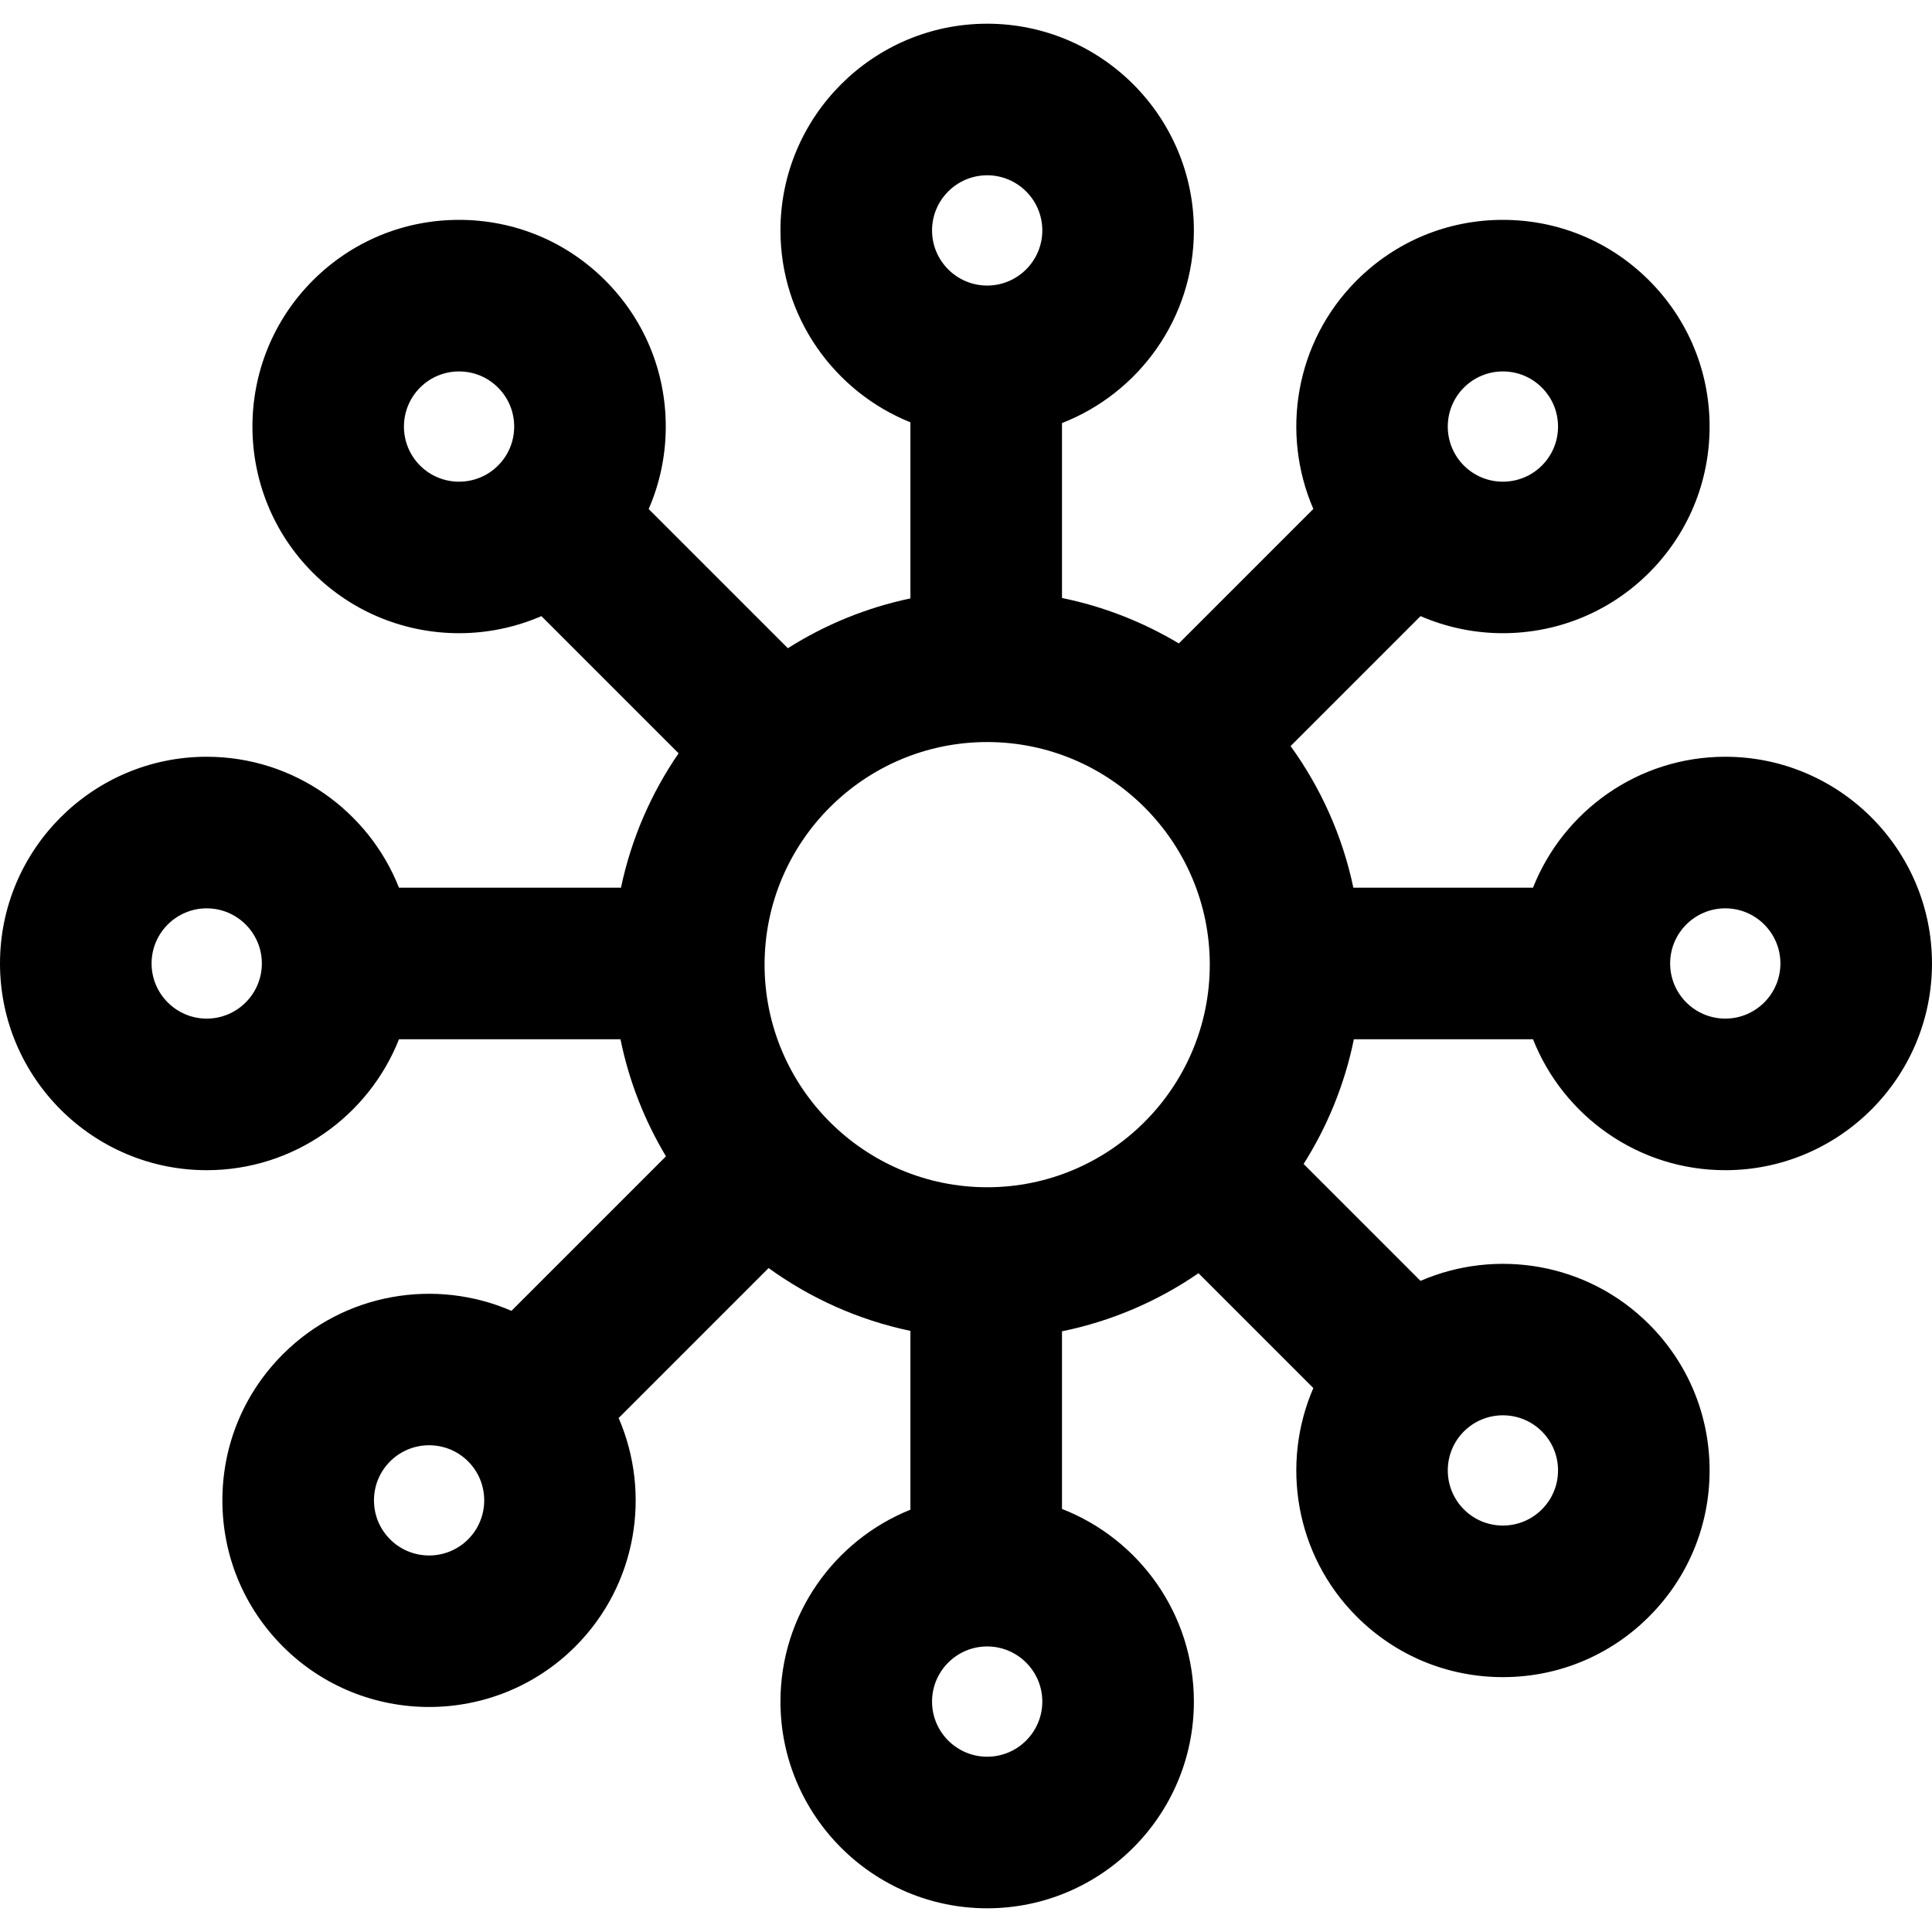 <?xml version="1.0" encoding="iso-8859-1"?>
<!-- Uploaded to: SVG Repo, www.svgrepo.com, Generator: SVG Repo Mixer Tools -->
<svg fill="#000000" height="800px" width="800px" version="1.1" id="Layer_1" xmlns="http://www.w3.org/2000/svg" xmlns:xlink="http://www.w3.org/1999/xlink" 
	 viewBox="0 0 512.001 512.001" xml:space="preserve">
<g>
	<g>
		<path d="M457.218,200.548c-23.118,0-42.922,14.401-50.952,34.697h-47.612c-2.892-13.776-8.663-26.495-16.635-37.53l34.436-34.436
			c6.944,3.007,14.382,4.526,21.826,4.526c14.029,0,28.058-5.34,38.737-16.02c10.348-10.347,16.045-24.104,16.045-38.737
			s-5.699-28.391-16.045-38.737c-10.347-10.348-24.104-16.045-38.738-16.045c-14.633,0-28.39,5.699-38.737,16.045
			c-16.347,16.347-20.167,40.534-11.493,60.563l-35.646,35.646c-9.427-5.647-19.858-9.78-30.965-12.044v-46.358
			c20.431-7.963,34.954-27.838,34.954-51.053c0-30.207-24.575-54.783-54.782-54.783c-30.207,0-54.782,24.576-54.782,54.783
			c0,23.02,14.279,42.756,34.441,50.851v46.673c-11.718,2.453-22.671,6.994-32.479,13.193l-36.885-36.885
			c2.961-6.805,4.53-14.204,4.53-21.849c0-14.633-5.699-28.39-16.045-38.737c-10.347-10.348-24.104-16.045-38.737-16.045
			s-28.39,5.699-38.737,16.045c-21.36,21.359-21.36,56.113,0,77.474c10.68,10.68,24.709,16.019,38.737,16.019
			c7.444,0,14.883-1.52,21.826-4.526l36.357,36.357c-7.27,10.58-12.543,22.629-15.268,35.609h-58.835
			c-8.03-20.296-27.834-34.697-50.952-34.697C24.575,200.548,0,225.123,0,255.331c0,30.207,24.575,54.782,54.782,54.782
			c23.118,0,42.922-14.401,50.952-34.697h58.701c2.26,11.127,6.398,21.578,12.054,31.021l-40.946,40.946
			c-20.029-8.674-44.216-4.854-60.563,11.493c-10.348,10.347-16.045,24.104-16.045,38.738c0,14.633,5.699,28.39,16.045,38.737
			c10.681,10.681,24.706,16.02,38.737,16.02c14.028,0,28.059-5.341,38.738-16.02c16.347-16.347,20.167-40.534,11.494-60.563
			l39.737-39.737c11.05,7.983,23.789,13.76,37.586,16.648v47.388c-20.16,8.094-34.441,27.83-34.441,50.851
			c0,30.207,24.575,54.782,54.782,54.782s54.782-24.576,54.782-54.782c0-23.215-14.522-43.088-34.954-51.053v-47.073
			c13.197-2.689,25.443-8.017,36.178-15.393l30.432,30.432c-8.673,20.029-4.853,44.216,11.493,60.563
			c10.348,10.348,24.104,16.045,38.738,16.045c14.634,0,28.391-5.699,38.737-16.045c10.348-10.347,16.046-24.104,16.046-38.737
			s-5.699-28.39-16.046-38.738c-16.347-16.347-40.533-20.167-60.563-11.493l-30.982-30.982c6.3-9.966,10.892-21.115,13.317-33.047
			h47.476c8.03,20.296,27.834,34.697,50.952,34.697c30.207,0,54.782-24.576,54.782-54.782
			C512,225.123,487.425,200.548,457.218,200.548z M387.95,102.716c2.761-2.76,6.43-4.28,10.332-4.28c3.903,0,7.572,1.52,10.332,4.28
			c2.76,2.76,4.28,6.429,4.28,10.332s-1.52,7.572-4.28,10.332c-5.698,5.695-14.968,5.696-20.664,0
			C382.253,117.684,382.253,108.414,387.95,102.716z M131.986,123.38c-5.698,5.695-14.968,5.696-20.664,0
			c-5.696-5.696-5.696-14.966,0-20.664c2.761-2.76,6.43-4.28,10.332-4.28c3.903,0,7.572,1.52,10.332,4.28
			c2.76,2.76,4.279,6.429,4.279,10.332S134.746,120.62,131.986,123.38z M54.782,269.943c-8.057,0-14.611-6.556-14.611-14.611
			c0-8.057,6.555-14.611,14.611-14.611s14.613,6.555,14.613,14.611C69.395,263.387,62.839,269.943,54.782,269.943z M124.05,407.945
			c-5.696,5.696-14.968,5.696-20.665,0c-2.758-2.76-4.278-6.43-4.278-10.332c0-3.903,1.52-7.572,4.28-10.333
			c2.848-2.848,6.591-4.271,10.332-4.271c3.741,0,7.484,1.423,10.332,4.271C129.746,392.977,129.746,402.247,124.05,407.945z
			 M261.613,46.452c8.057,0,14.611,6.556,14.611,14.613s-6.555,14.611-14.611,14.611s-14.611-6.555-14.611-14.611
			S253.556,46.452,261.613,46.452z M261.613,465.548c-8.057,0-14.611-6.556-14.611-14.611c0-8.057,6.555-14.611,14.611-14.611
			s14.611,6.556,14.611,14.611S269.669,465.548,261.613,465.548z M261.613,314.635c-32.528,0-58.992-26.464-58.992-58.992
			c0-32.528,26.463-58.992,58.992-58.992c32.529,0,58.992,26.463,58.992,58.992C320.604,288.171,294.14,314.635,261.613,314.635z
			 M387.95,379.343c2.848-2.848,6.591-4.271,10.332-4.271c3.741,0,7.484,1.423,10.332,4.271c2.761,2.761,4.281,6.43,4.281,10.333
			c0,3.902-1.52,7.571-4.281,10.332c-2.76,2.761-6.429,4.28-10.332,4.28s-7.572-1.52-10.332-4.28
			C382.254,394.311,382.254,385.041,387.95,379.343z M457.218,269.941c-8.057,0-14.613-6.556-14.613-14.611
			c0-8.057,6.556-14.611,14.613-14.611s14.611,6.555,14.611,14.611C471.829,263.387,465.275,269.941,457.218,269.941z"/>
	</g>
</g>
<g>
	<g>
		<path d="M160.392,74.312L160.392,74.312L160.392,74.312z"/>
	</g>
</g>
</svg>